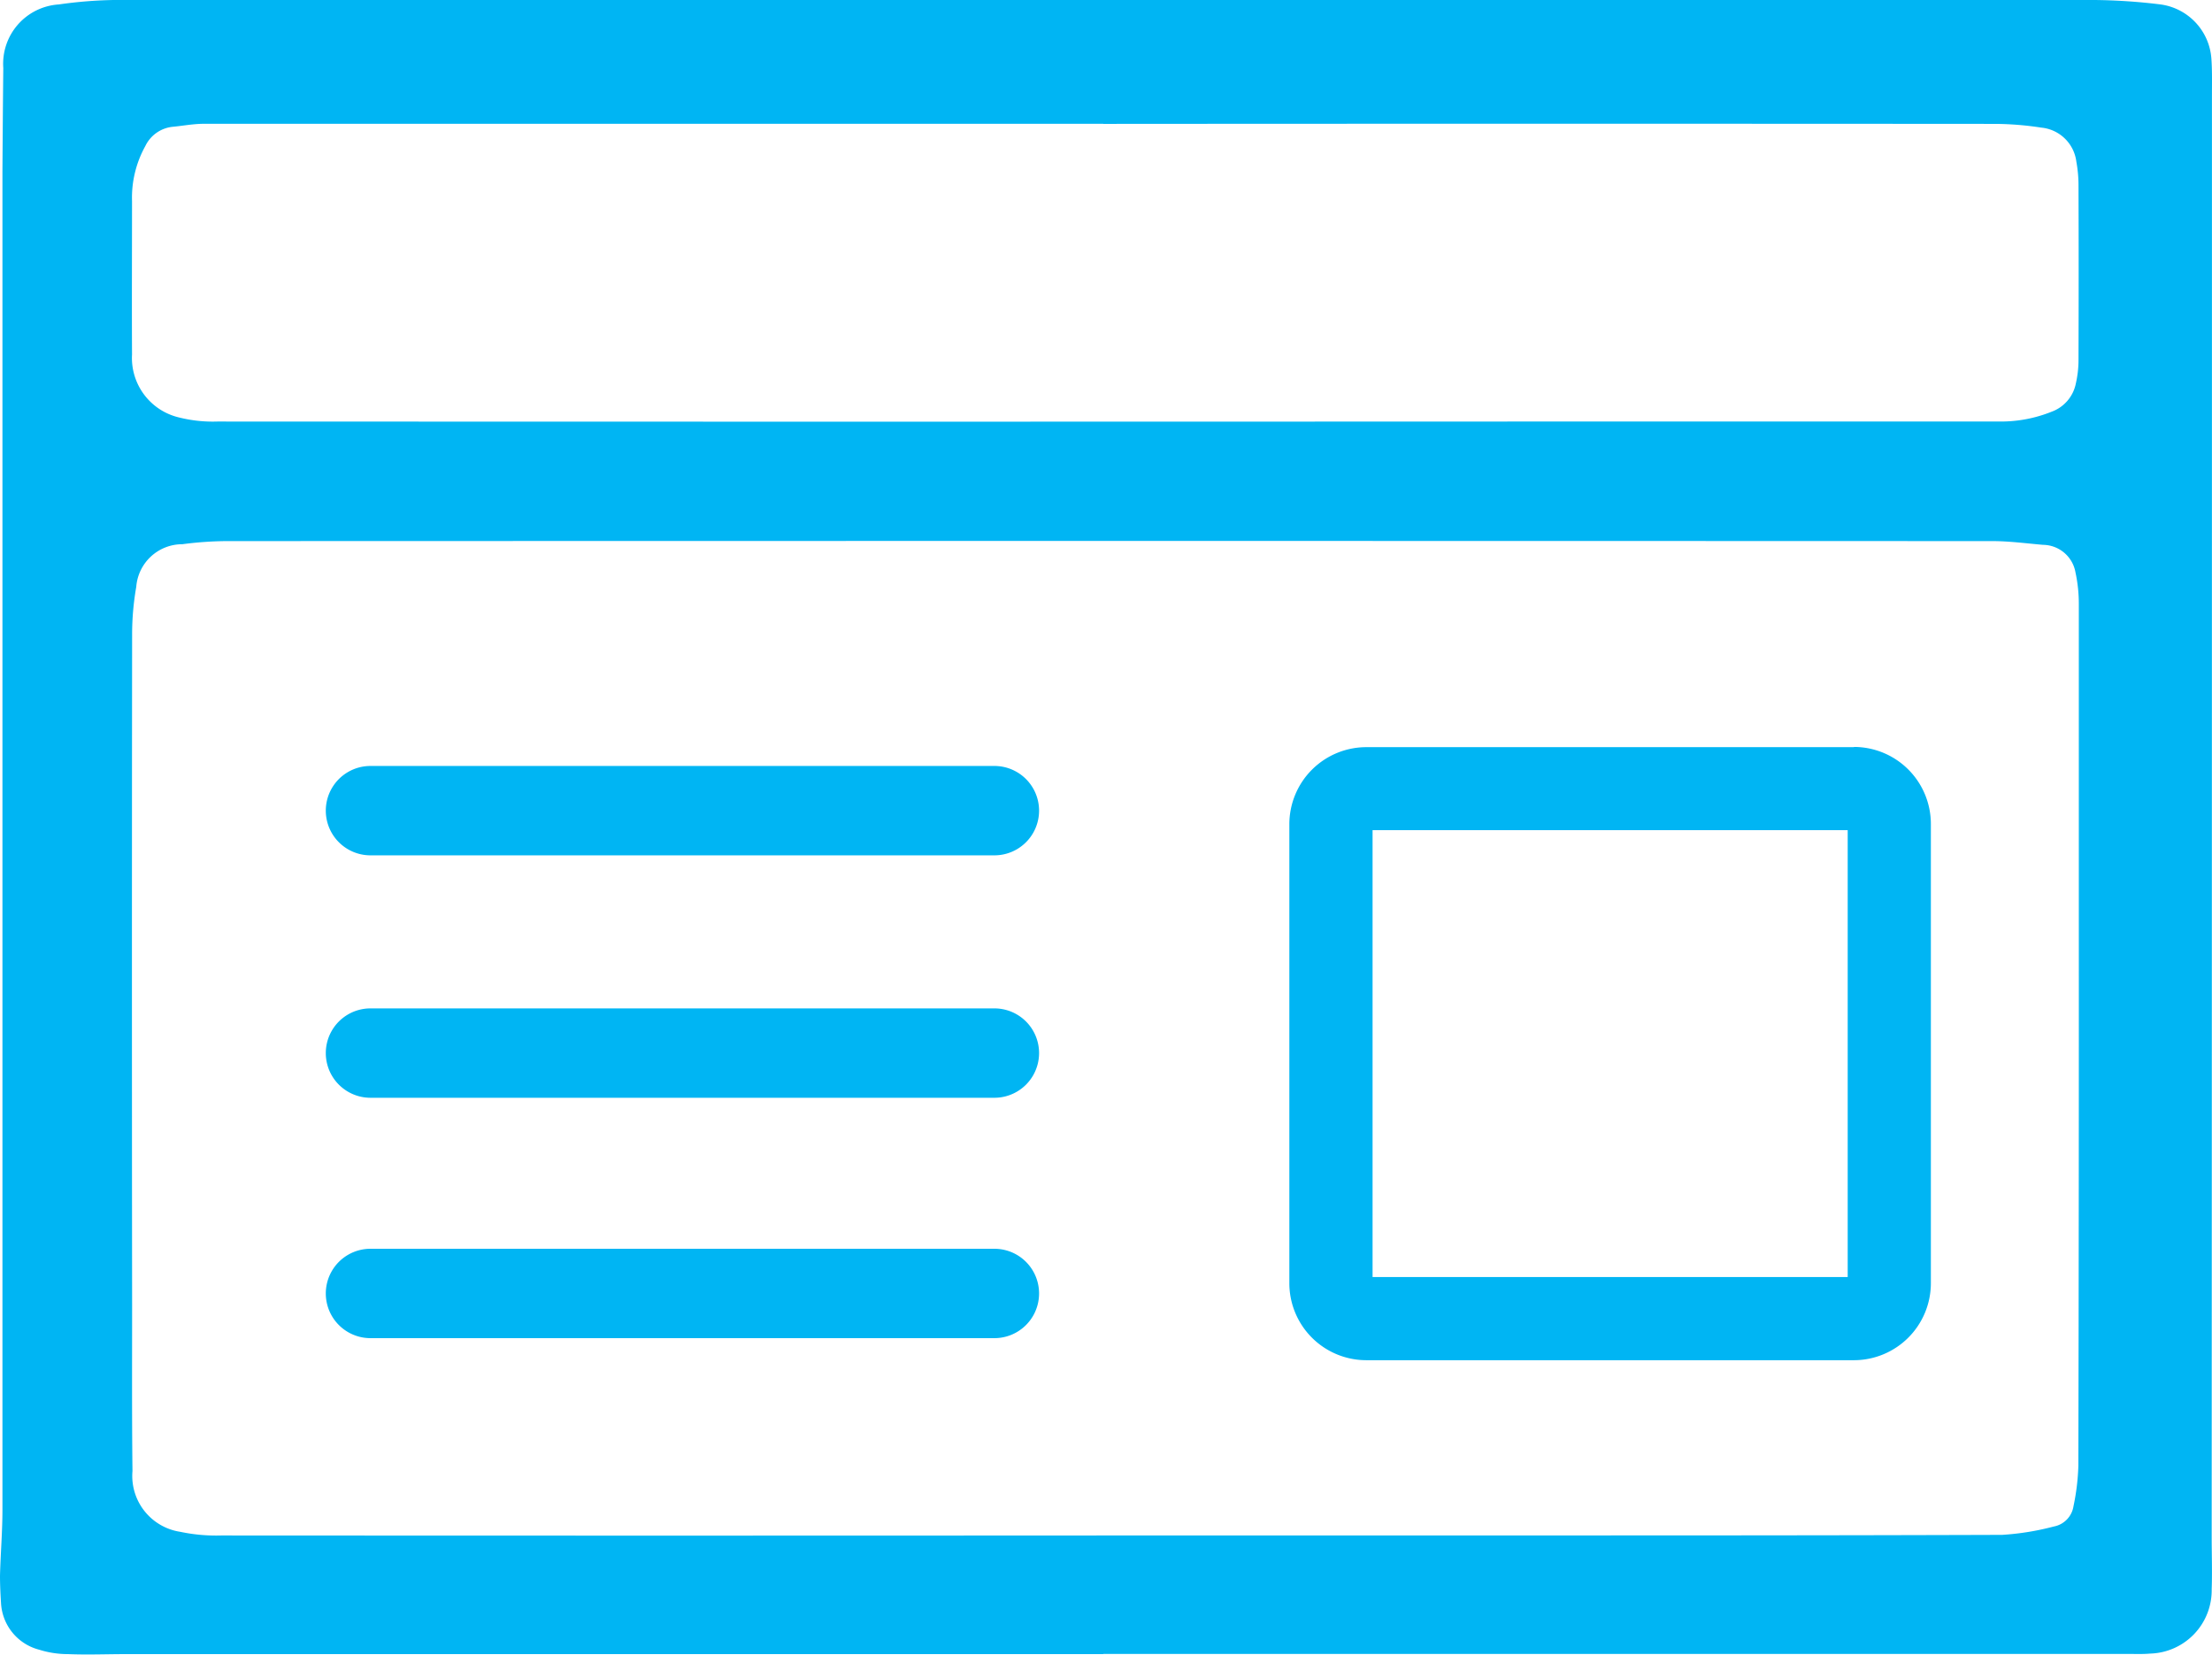 <svg id="Group_7446" data-name="Group 7446" xmlns="http://www.w3.org/2000/svg" xmlns:xlink="http://www.w3.org/1999/xlink" width="49.759" height="37.214" viewBox="0 0 49.759 37.214">
  <defs>
    <clipPath id="clip-path">
      <rect id="Rectangle_483" data-name="Rectangle 483" width="49.759" height="37.214" fill="#00b5f3"/>
    </clipPath>
  </defs>
  <g id="Group_7448" data-name="Group 7448" transform="translate(0 0)" clip-path="url(#clip-path)">
    <path id="Path_19052" data-name="Path 19052" d="M24.819,37.2H2.825c-.43,0-.861.018-1.291,0A2.162,2.162,0,0,1,.879,37.1a1.146,1.146,0,0,1-.856-1.048C.01,35.849,0,35.643,0,35.438c.013-.5.055-.994.055-1.491q0-15.049,0-30.1C.06,3.076.066,2.3.074,1.53A1.337,1.337,0,0,1,1.323.1,9.78,9.78,0,0,1,2.555,0Q24.834,0,47.113,0a13.047,13.047,0,0,1,1.49.1,1.325,1.325,0,0,1,1.142,1.216c.02.274.013.55.013.824q0,16.209-.006,32.417c0,.4.014.791,0,1.185a1.424,1.424,0,0,1-1.387,1.446c-.153.014-.309.008-.464.008H24.819Zm.086-2.669h8.776c3.786,0,7.572,0,11.358-.013a6,6,0,0,0,1.162-.188.55.55,0,0,0,.442-.456,5.114,5.114,0,0,0,.11-.914q.013-6.287.01-12.574,0-3.4,0-6.8a3.333,3.333,0,0,0-.075-.713.749.749,0,0,0-.727-.62c-.377-.032-.754-.083-1.131-.084q-19.877-.007-39.753,0a7.979,7.979,0,0,0-.975.07,1.039,1.039,0,0,0-1.037.959,6.2,6.2,0,0,0-.093,1.075q-.008,7.549,0,15.1c0,1.237-.006,2.474.008,3.71A1.271,1.271,0,0,0,4.058,34.45a3.92,3.92,0,0,0,.92.082q9.964.006,19.928,0M24.818,2.789V2.784q-10.116,0-20.232,0c-.239,0-.477.047-.716.069a.769.769,0,0,0-.6.43,2.392,2.392,0,0,0-.3,1.237c0,1.151-.006,2.3,0,3.452A1.374,1.374,0,0,0,4.026,9.388a3.13,3.13,0,0,0,.865.092q14.606.006,29.212,0,5.445,0,10.89,0a3.061,3.061,0,0,0,1.156-.22.852.852,0,0,0,.547-.635,2.377,2.377,0,0,0,.06-.509q.007-1.983,0-3.967a2.969,2.969,0,0,0-.048-.511.879.879,0,0,0-.79-.768,7.067,7.067,0,0,0-1.026-.084q-10.038-.007-20.077,0" transform="translate(0 0)" fill="#00b5f3"/>
    <path id="Path_19053" data-name="Path 19053" d="M82.446,40.4H71.477a1.733,1.733,0,0,0-1.731,1.73V52.457a1.732,1.732,0,0,0,1.731,1.73H82.446a1.733,1.733,0,0,0,1.731-1.73V42.125a1.733,1.733,0,0,0-1.731-1.73m-.14,11.921H71.618V42.266H82.306Z" transform="translate(-40.742 -23.597)" fill="#00b5f3"/>
    <path id="Path_19054" data-name="Path 19054" d="M32.665,43.433H18.63a1,1,0,1,1,0-2.01H32.665a1,1,0,1,1,0,2.01" transform="translate(-10.296 -24.197)" fill="#00b5f3"/>
    <path id="Path_19055" data-name="Path 19055" d="M32.665,56.544H18.63a1,1,0,1,1,0-2.01H32.665a1,1,0,1,1,0,2.01" transform="translate(-10.296 -31.856)" fill="#00b5f3"/>
    <path id="Path_19056" data-name="Path 19056" d="M32.665,69.544H18.63a1,1,0,1,1,0-2.01H32.665a1,1,0,1,1,0,2.01" transform="translate(-10.296 -39.45)" fill="#00b5f3"/>
  </g>
</svg>
